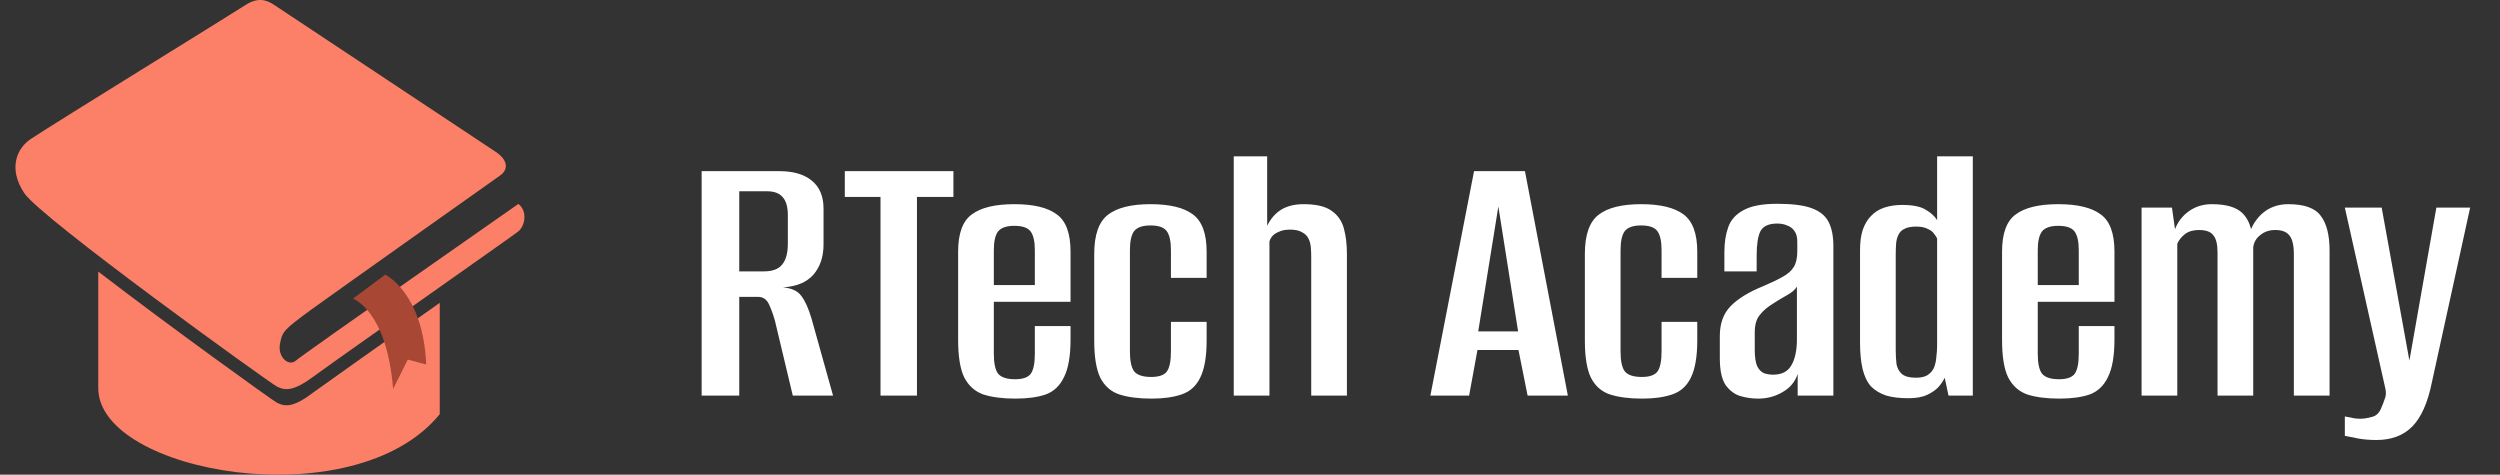 <svg width="158" height="30" viewBox="0 0 158 30" fill="none" xmlns="http://www.w3.org/2000/svg">
<rect x="0" y="0" width="158" height="30" fill="#333333" stroke="none"/>
<path d="M44.344 25V10.816H49.24C50.136 10.816 50.824 11.016 51.304 11.416C51.8 11.816 52.048 12.408 52.048 13.192V15.448C52.048 16.232 51.832 16.872 51.4 17.368C50.968 17.848 50.328 18.112 49.48 18.16C50.024 18.208 50.408 18.384 50.632 18.688C50.872 18.992 51.088 19.464 51.28 20.104L52.648 25H50.104L48.976 20.272C48.864 19.872 48.736 19.52 48.592 19.216C48.448 18.912 48.216 18.76 47.896 18.76H46.72V25H44.344ZM46.72 17.152H48.256C48.816 17.152 49.208 17.008 49.432 16.72C49.672 16.432 49.792 15.992 49.792 15.4V13.6C49.792 13.072 49.68 12.688 49.456 12.448C49.248 12.208 48.92 12.088 48.472 12.088H46.72V17.152ZM55.648 25V12.448H53.392V10.816H60.256V12.448H57.952V25H55.648ZM64.178 25.192C63.362 25.192 62.682 25.104 62.138 24.928C61.61 24.736 61.21 24.376 60.938 23.848C60.682 23.32 60.554 22.528 60.554 21.472V15.904C60.554 14.752 60.842 13.968 61.418 13.552C61.994 13.12 62.89 12.904 64.106 12.904C65.322 12.904 66.218 13.12 66.794 13.552C67.37 13.968 67.658 14.752 67.658 15.904V19.072H62.81V22.36C62.81 22.952 62.898 23.368 63.074 23.608C63.266 23.848 63.626 23.968 64.154 23.968C64.634 23.968 64.962 23.856 65.138 23.632C65.314 23.392 65.402 22.968 65.402 22.36V20.608H67.658V21.448C67.658 22.488 67.522 23.28 67.25 23.824C66.994 24.368 66.61 24.736 66.098 24.928C65.586 25.104 64.946 25.192 64.178 25.192ZM62.81 18.016H65.402V15.808C65.402 15.264 65.314 14.872 65.138 14.632C64.962 14.392 64.618 14.272 64.106 14.272C63.61 14.272 63.266 14.392 63.074 14.632C62.898 14.872 62.81 15.264 62.81 15.808V18.016ZM72.779 25.192C71.963 25.192 71.283 25.104 70.739 24.928C70.211 24.752 69.811 24.4 69.539 23.872C69.283 23.344 69.155 22.56 69.155 21.52V16.048C69.155 14.848 69.443 14.024 70.019 13.576C70.595 13.128 71.491 12.904 72.707 12.904C73.923 12.904 74.819 13.12 75.395 13.552C75.971 13.984 76.259 14.768 76.259 15.904V17.56H74.003V15.808C74.003 15.248 73.915 14.848 73.739 14.608C73.563 14.368 73.219 14.248 72.707 14.248C72.211 14.248 71.867 14.368 71.675 14.608C71.499 14.848 71.411 15.248 71.411 15.808V22.216C71.411 22.808 71.499 23.224 71.675 23.464C71.867 23.704 72.227 23.824 72.755 23.824C73.235 23.824 73.563 23.712 73.739 23.488C73.915 23.248 74.003 22.824 74.003 22.216V20.344H76.259V21.52C76.259 22.544 76.123 23.328 75.851 23.872C75.595 24.4 75.203 24.752 74.675 24.928C74.163 25.104 73.531 25.192 72.779 25.192ZM77.973 25V9.88H80.085V14.272C80.293 13.84 80.581 13.504 80.949 13.264C81.333 13.024 81.813 12.904 82.389 12.904C83.173 12.904 83.757 13.04 84.141 13.312C84.541 13.584 84.805 13.96 84.933 14.44C85.061 14.904 85.125 15.44 85.125 16.048V25H82.869V16.216C82.869 16.024 82.861 15.832 82.845 15.64C82.829 15.432 82.781 15.248 82.701 15.088C82.621 14.912 82.485 14.776 82.293 14.68C82.117 14.568 81.861 14.512 81.525 14.512C81.237 14.512 80.997 14.56 80.805 14.656C80.613 14.736 80.469 14.84 80.373 14.968C80.293 15.08 80.245 15.176 80.229 15.256V25H77.973ZM90.4 25L93.16 10.816H96.376L99.088 25H96.544L95.968 22.12H93.376L92.848 25H90.4ZM93.424 20.944H95.944L94.696 13.048L93.424 20.944ZM103.787 25.192C102.971 25.192 102.291 25.104 101.747 24.928C101.219 24.752 100.819 24.4 100.547 23.872C100.291 23.344 100.163 22.56 100.163 21.52V16.048C100.163 14.848 100.451 14.024 101.027 13.576C101.603 13.128 102.499 12.904 103.715 12.904C104.931 12.904 105.827 13.12 106.403 13.552C106.979 13.984 107.267 14.768 107.267 15.904V17.56H105.011V15.808C105.011 15.248 104.923 14.848 104.747 14.608C104.571 14.368 104.227 14.248 103.715 14.248C103.219 14.248 102.875 14.368 102.683 14.608C102.507 14.848 102.419 15.248 102.419 15.808V22.216C102.419 22.808 102.507 23.224 102.683 23.464C102.875 23.704 103.235 23.824 103.763 23.824C104.243 23.824 104.571 23.712 104.747 23.488C104.923 23.248 105.011 22.824 105.011 22.216V20.344H107.267V21.52C107.267 22.544 107.131 23.328 106.859 23.872C106.603 24.4 106.211 24.752 105.683 24.928C105.171 25.104 104.539 25.192 103.787 25.192ZM111.117 25.192C110.717 25.192 110.333 25.136 109.965 25.024C109.613 24.912 109.309 24.68 109.053 24.328C108.813 23.96 108.693 23.4 108.693 22.648V21.232C108.693 20.448 108.917 19.824 109.365 19.36C109.829 18.88 110.517 18.456 111.429 18.088C111.957 17.864 112.373 17.664 112.677 17.488C112.997 17.312 113.229 17.104 113.373 16.864C113.517 16.624 113.589 16.296 113.589 15.88V15.28C113.589 14.976 113.525 14.744 113.397 14.584C113.285 14.424 113.133 14.312 112.941 14.248C112.765 14.168 112.557 14.128 112.317 14.128C111.789 14.128 111.437 14.288 111.261 14.608C111.101 14.928 111.021 15.44 111.021 16.144V17.152H108.981V15.928C108.981 15.336 109.061 14.816 109.221 14.368C109.381 13.904 109.701 13.544 110.181 13.288C110.661 13.016 111.373 12.88 112.317 12.88C113.293 12.88 114.029 12.976 114.525 13.168C115.037 13.36 115.389 13.656 115.581 14.056C115.773 14.44 115.869 14.936 115.869 15.544V25H113.613V23.632C113.453 24.128 113.133 24.512 112.653 24.784C112.189 25.056 111.677 25.192 111.117 25.192ZM112.053 23.68C112.597 23.68 112.981 23.488 113.205 23.104C113.445 22.704 113.565 22.152 113.565 21.448V18.112C113.453 18.304 113.253 18.48 112.965 18.64C112.677 18.8 112.397 18.968 112.125 19.144C111.725 19.384 111.421 19.64 111.213 19.912C111.005 20.168 110.901 20.528 110.901 20.992V22.12C110.901 22.552 110.949 22.888 111.045 23.128C111.157 23.352 111.301 23.504 111.477 23.584C111.669 23.648 111.861 23.68 112.053 23.68ZM120.602 25.168C120.058 25.168 119.594 25.112 119.21 25C118.826 24.872 118.506 24.68 118.25 24.424C118.01 24.152 117.834 23.792 117.722 23.344C117.61 22.88 117.554 22.312 117.554 21.64V15.808C117.554 15.312 117.61 14.888 117.722 14.536C117.85 14.168 118.026 13.872 118.25 13.648C118.474 13.408 118.754 13.232 119.09 13.12C119.426 13.008 119.802 12.952 120.218 12.952C120.874 12.952 121.362 13.048 121.682 13.24C122.018 13.432 122.266 13.656 122.426 13.912V9.88H124.682V25H123.146L122.906 23.872C122.826 24.048 122.698 24.24 122.522 24.448C122.346 24.64 122.106 24.808 121.802 24.952C121.498 25.096 121.098 25.168 120.602 25.168ZM121.082 23.872C121.402 23.872 121.65 23.816 121.826 23.704C122.018 23.576 122.154 23.416 122.234 23.224C122.314 23.016 122.362 22.792 122.378 22.552C122.41 22.312 122.426 22.064 122.426 21.808V15.088C122.394 14.992 122.33 14.888 122.234 14.776C122.154 14.648 122.018 14.544 121.826 14.464C121.65 14.368 121.41 14.32 121.106 14.32C120.786 14.32 120.538 14.368 120.362 14.464C120.186 14.544 120.058 14.672 119.978 14.848C119.898 15.008 119.85 15.192 119.834 15.4C119.818 15.608 119.81 15.832 119.81 16.072V22.12C119.81 22.44 119.826 22.736 119.858 23.008C119.906 23.264 120.018 23.472 120.194 23.632C120.386 23.792 120.682 23.872 121.082 23.872ZM130.154 25.192C129.338 25.192 128.658 25.104 128.114 24.928C127.586 24.736 127.186 24.376 126.914 23.848C126.658 23.32 126.53 22.528 126.53 21.472V15.904C126.53 14.752 126.818 13.968 127.394 13.552C127.97 13.12 128.866 12.904 130.082 12.904C131.298 12.904 132.194 13.12 132.77 13.552C133.346 13.968 133.634 14.752 133.634 15.904V19.072H128.786V22.36C128.786 22.952 128.874 23.368 129.05 23.608C129.242 23.848 129.602 23.968 130.13 23.968C130.61 23.968 130.938 23.856 131.114 23.632C131.29 23.392 131.378 22.968 131.378 22.36V20.608H133.634V21.448C133.634 22.488 133.498 23.28 133.226 23.824C132.97 24.368 132.586 24.736 132.074 24.928C131.562 25.104 130.922 25.192 130.154 25.192ZM128.786 18.016H131.378V15.808C131.378 15.264 131.29 14.872 131.114 14.632C130.938 14.392 130.594 14.272 130.082 14.272C129.586 14.272 129.242 14.392 129.05 14.632C128.874 14.872 128.786 15.264 128.786 15.808V18.016ZM135.348 25V13.12H137.268L137.46 14.488C137.636 14.024 137.924 13.648 138.324 13.36C138.74 13.056 139.228 12.904 139.788 12.904C140.7 12.904 141.348 13.096 141.732 13.48C142.116 13.864 142.324 14.424 142.356 15.16H142.068C142.18 14.52 142.46 13.984 142.908 13.552C143.372 13.12 143.94 12.904 144.612 12.904C145.636 12.904 146.324 13.152 146.676 13.648C147.044 14.128 147.228 14.856 147.228 15.832V25H144.972V16.072C144.972 15.496 144.876 15.096 144.684 14.872C144.508 14.648 144.212 14.536 143.796 14.536C143.428 14.536 143.116 14.64 142.86 14.848C142.604 15.04 142.452 15.296 142.404 15.616V25H140.148V15.952C140.148 15.44 140.06 15.08 139.884 14.872C139.724 14.648 139.42 14.536 138.972 14.536C138.604 14.536 138.308 14.624 138.084 14.8C137.876 14.96 137.716 15.16 137.604 15.4V25H135.348ZM150.186 27.808C149.77 27.808 149.386 27.776 149.034 27.712C148.682 27.648 148.402 27.592 148.194 27.544V26.32C148.29 26.336 148.418 26.36 148.578 26.392C148.754 26.44 148.954 26.464 149.178 26.464C149.402 26.464 149.65 26.424 149.922 26.344C150.194 26.28 150.394 26.072 150.522 25.72C150.586 25.576 150.65 25.408 150.714 25.216C150.794 25.04 150.81 24.832 150.762 24.592L148.194 13.12H150.522L152.274 22.792L153.978 13.12H156.114L153.69 24.184C153.434 25.448 153.026 26.368 152.466 26.944C151.906 27.52 151.146 27.808 150.186 27.808Z" fill="white"/>
<path d="M1.957 8.776C1.054 9.37 0.507 10.654 1.529 12.199C2.527 13.743 16.954 24.13 17.477 24.415C18 24.7 18.547 24.748 19.878 23.75C21.232 22.751 32.474 14.861 32.76 14.623C33.211 14.243 33.33 13.316 32.76 12.888C32.76 12.888 19.141 22.395 18.689 22.799C18.238 23.179 17.548 22.561 17.691 21.753C17.834 20.945 17.929 20.85 19.64 19.59C21.375 18.331 31.191 11.39 31.619 11.082C32.118 10.725 32.142 10.131 31.31 9.584C30.169 8.824 17.762 0.6 17.334 0.315C16.907 0.03 16.336 -0.232 15.481 0.339C14.649 0.885 3.645 7.659 1.957 8.776Z" fill="#FC8068"/>
<path d="M17.477 25.437C17.144 25.247 10.822 20.707 6.211 17.166V24.534C6.211 29.905 22.421 32.781 27.792 26.174V19.139C24.488 21.468 20.638 24.201 19.878 24.748C18.547 25.77 18.024 25.722 17.477 25.437Z" fill="#FC8068"/>
<path d="M24.346 17.356C24.346 17.356 26.746 18.497 26.936 23.037L25.772 22.727L24.845 24.581C24.441 19.59 22.302 18.877 22.302 18.877L24.346 17.356Z" fill="#A74734"/>
</svg>

